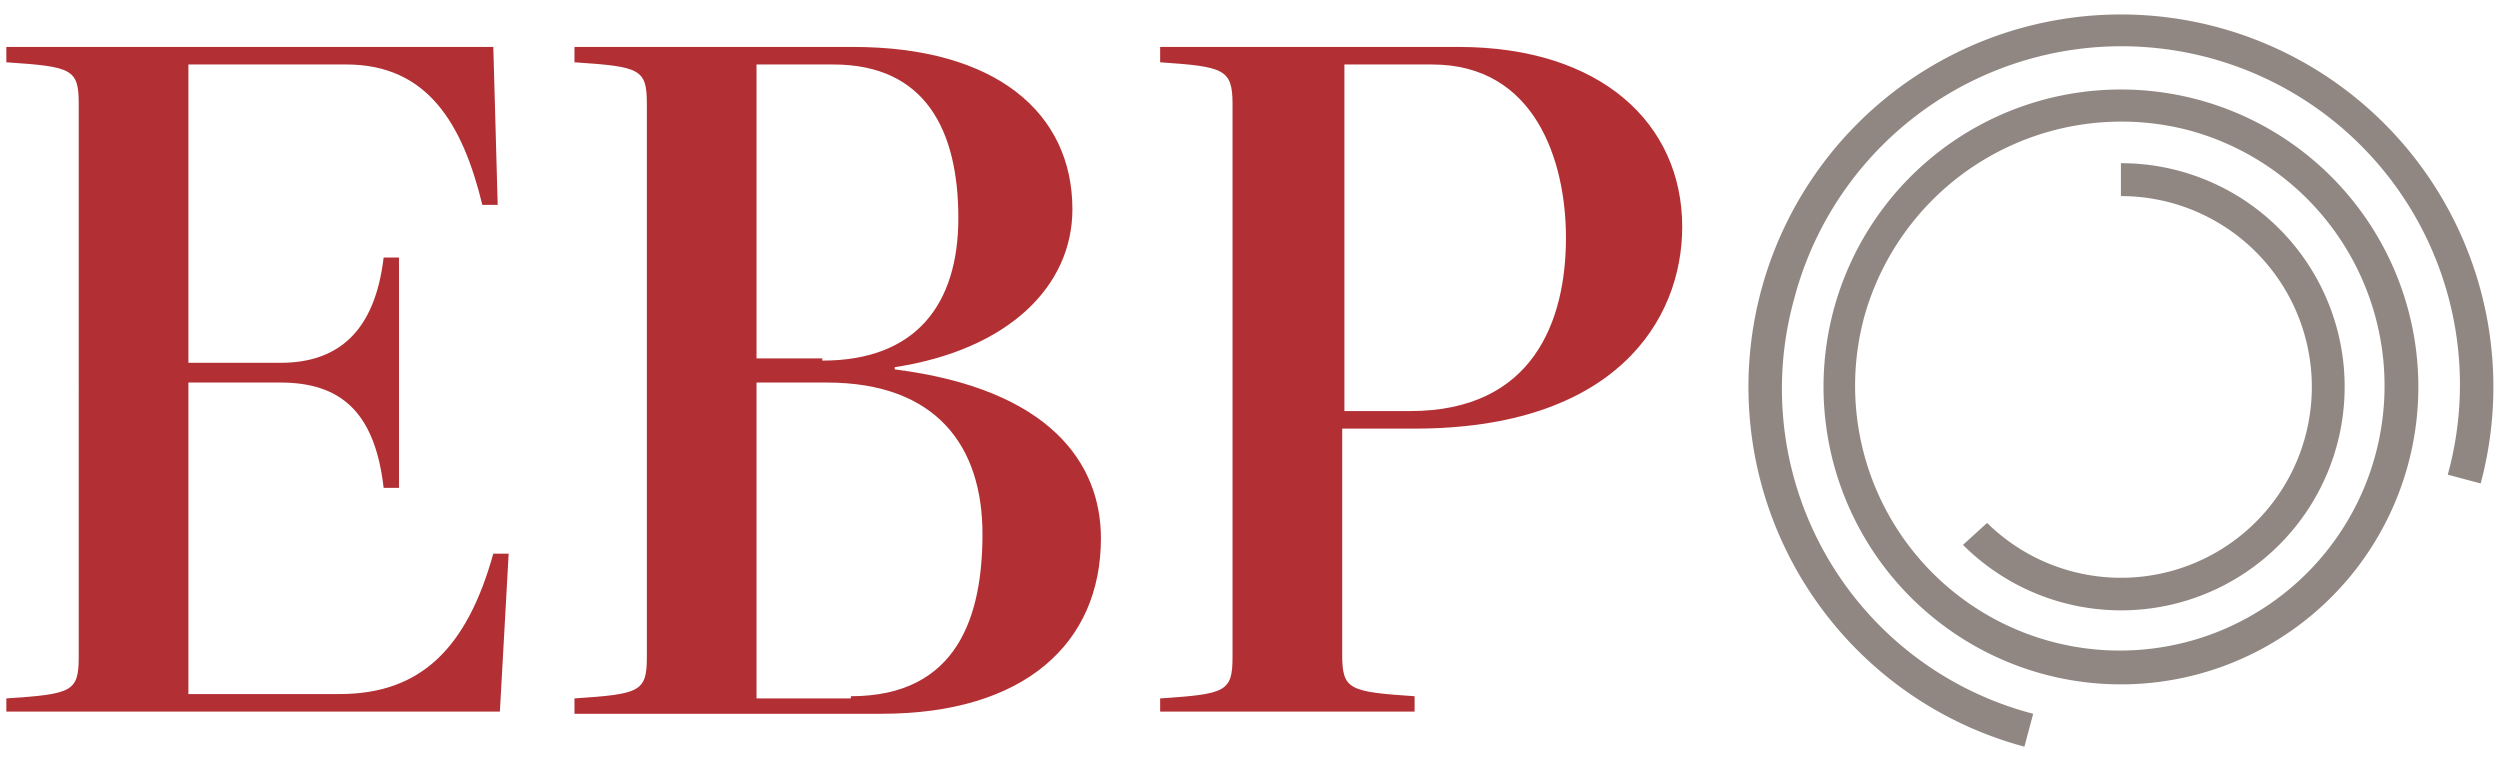 <svg id="Logo" data-name="Logo" xmlns="http://www.w3.org/2000/svg" width="155" height="47.174" viewBox="0 0 155 47.174"><defs><style>.cls-1{fill:#b23034;}.cls-2{fill:#908783;}</style></defs><path class="cls-1" d="M29.905,12.702c-1.224-5.032-3.4-8.704-8.432-8.704h-9.792v18.496h5.712c3.536,0,5.848-1.904,6.392-6.528h.952v14.28h-.952c-.544-4.76-2.72-6.528-6.392-6.528h-5.712v19.312h9.384c5.032,0,7.888-2.856,9.52-8.704h.952l-.544,9.792h-30.6v-.816c4.08-.272,4.488-.408,4.488-2.584V6.446c0-2.176-.408-2.312-4.488-2.584v-.952h30.192l.272,9.792Z"/><path class="cls-1" d="M52.753,43.166c6.664,0,8.16-5.032,8.16-10.064,0-5.44-2.856-9.384-9.656-9.384h-4.352v19.584h5.848Zm-1.768-20.808c5.848,0,8.432-3.536,8.432-8.84,0-5.44-2.04-9.52-7.752-9.52h-4.76v18.224h4.08Zm-15.368,20.944c4.08-.272,4.488-.408,4.488-2.584V6.446c0-2.176-.408-2.312-4.488-2.584v-.952h17.272c8.84,0,13.6,4.08,13.6,10.064,0,4.76-3.944,8.704-11.016,9.792v.136c9.656,1.224,12.784,5.848,12.784,10.472,0,6.528-4.76,10.88-13.6,10.88h-19.04Z"/><path class="cls-1" d="M83.217,25.486h4.216c7.616,0,9.656-5.576,9.656-10.744,0-4.76-1.904-10.744-8.296-10.744h-5.44v21.488Zm7.208-22.576c8.84,0,13.872,4.76,13.872,11.152,0,5.848-4.216,12.512-16.592,12.512h-4.488v14.008c0,2.176.408,2.312,4.488,2.584v.952h-15.776v-.816c4.08-.272,4.488-.408,4.488-2.584V6.446c0-2.176-.544-2.312-4.488-2.584v-.952Z"/><path class="cls-2" d="M135.713,8.078a16.413,16.413,0,1,1-20.128,11.56,16.552,16.552,0,0,1,20.128-11.56m-8.976,33.728a18.441,18.441,0,1,0-13.056-22.576,18.453,18.453,0,0,0,13.056,22.576"/><path class="cls-2" d="M126.057,44.254a20.823,20.823,0,0,1-14.824-25.704,20.982,20.982,0,1,1,40.528,10.88l2.04.544a23.093,23.093,0,1,0-28.288,16.32Z"/><path class="cls-2" d="M131.497,12.158a11.832,11.832,0,1,1-8.296,20.264l-1.496,1.36a13.862,13.862,0,1,0,9.792-23.664Z"/></svg>